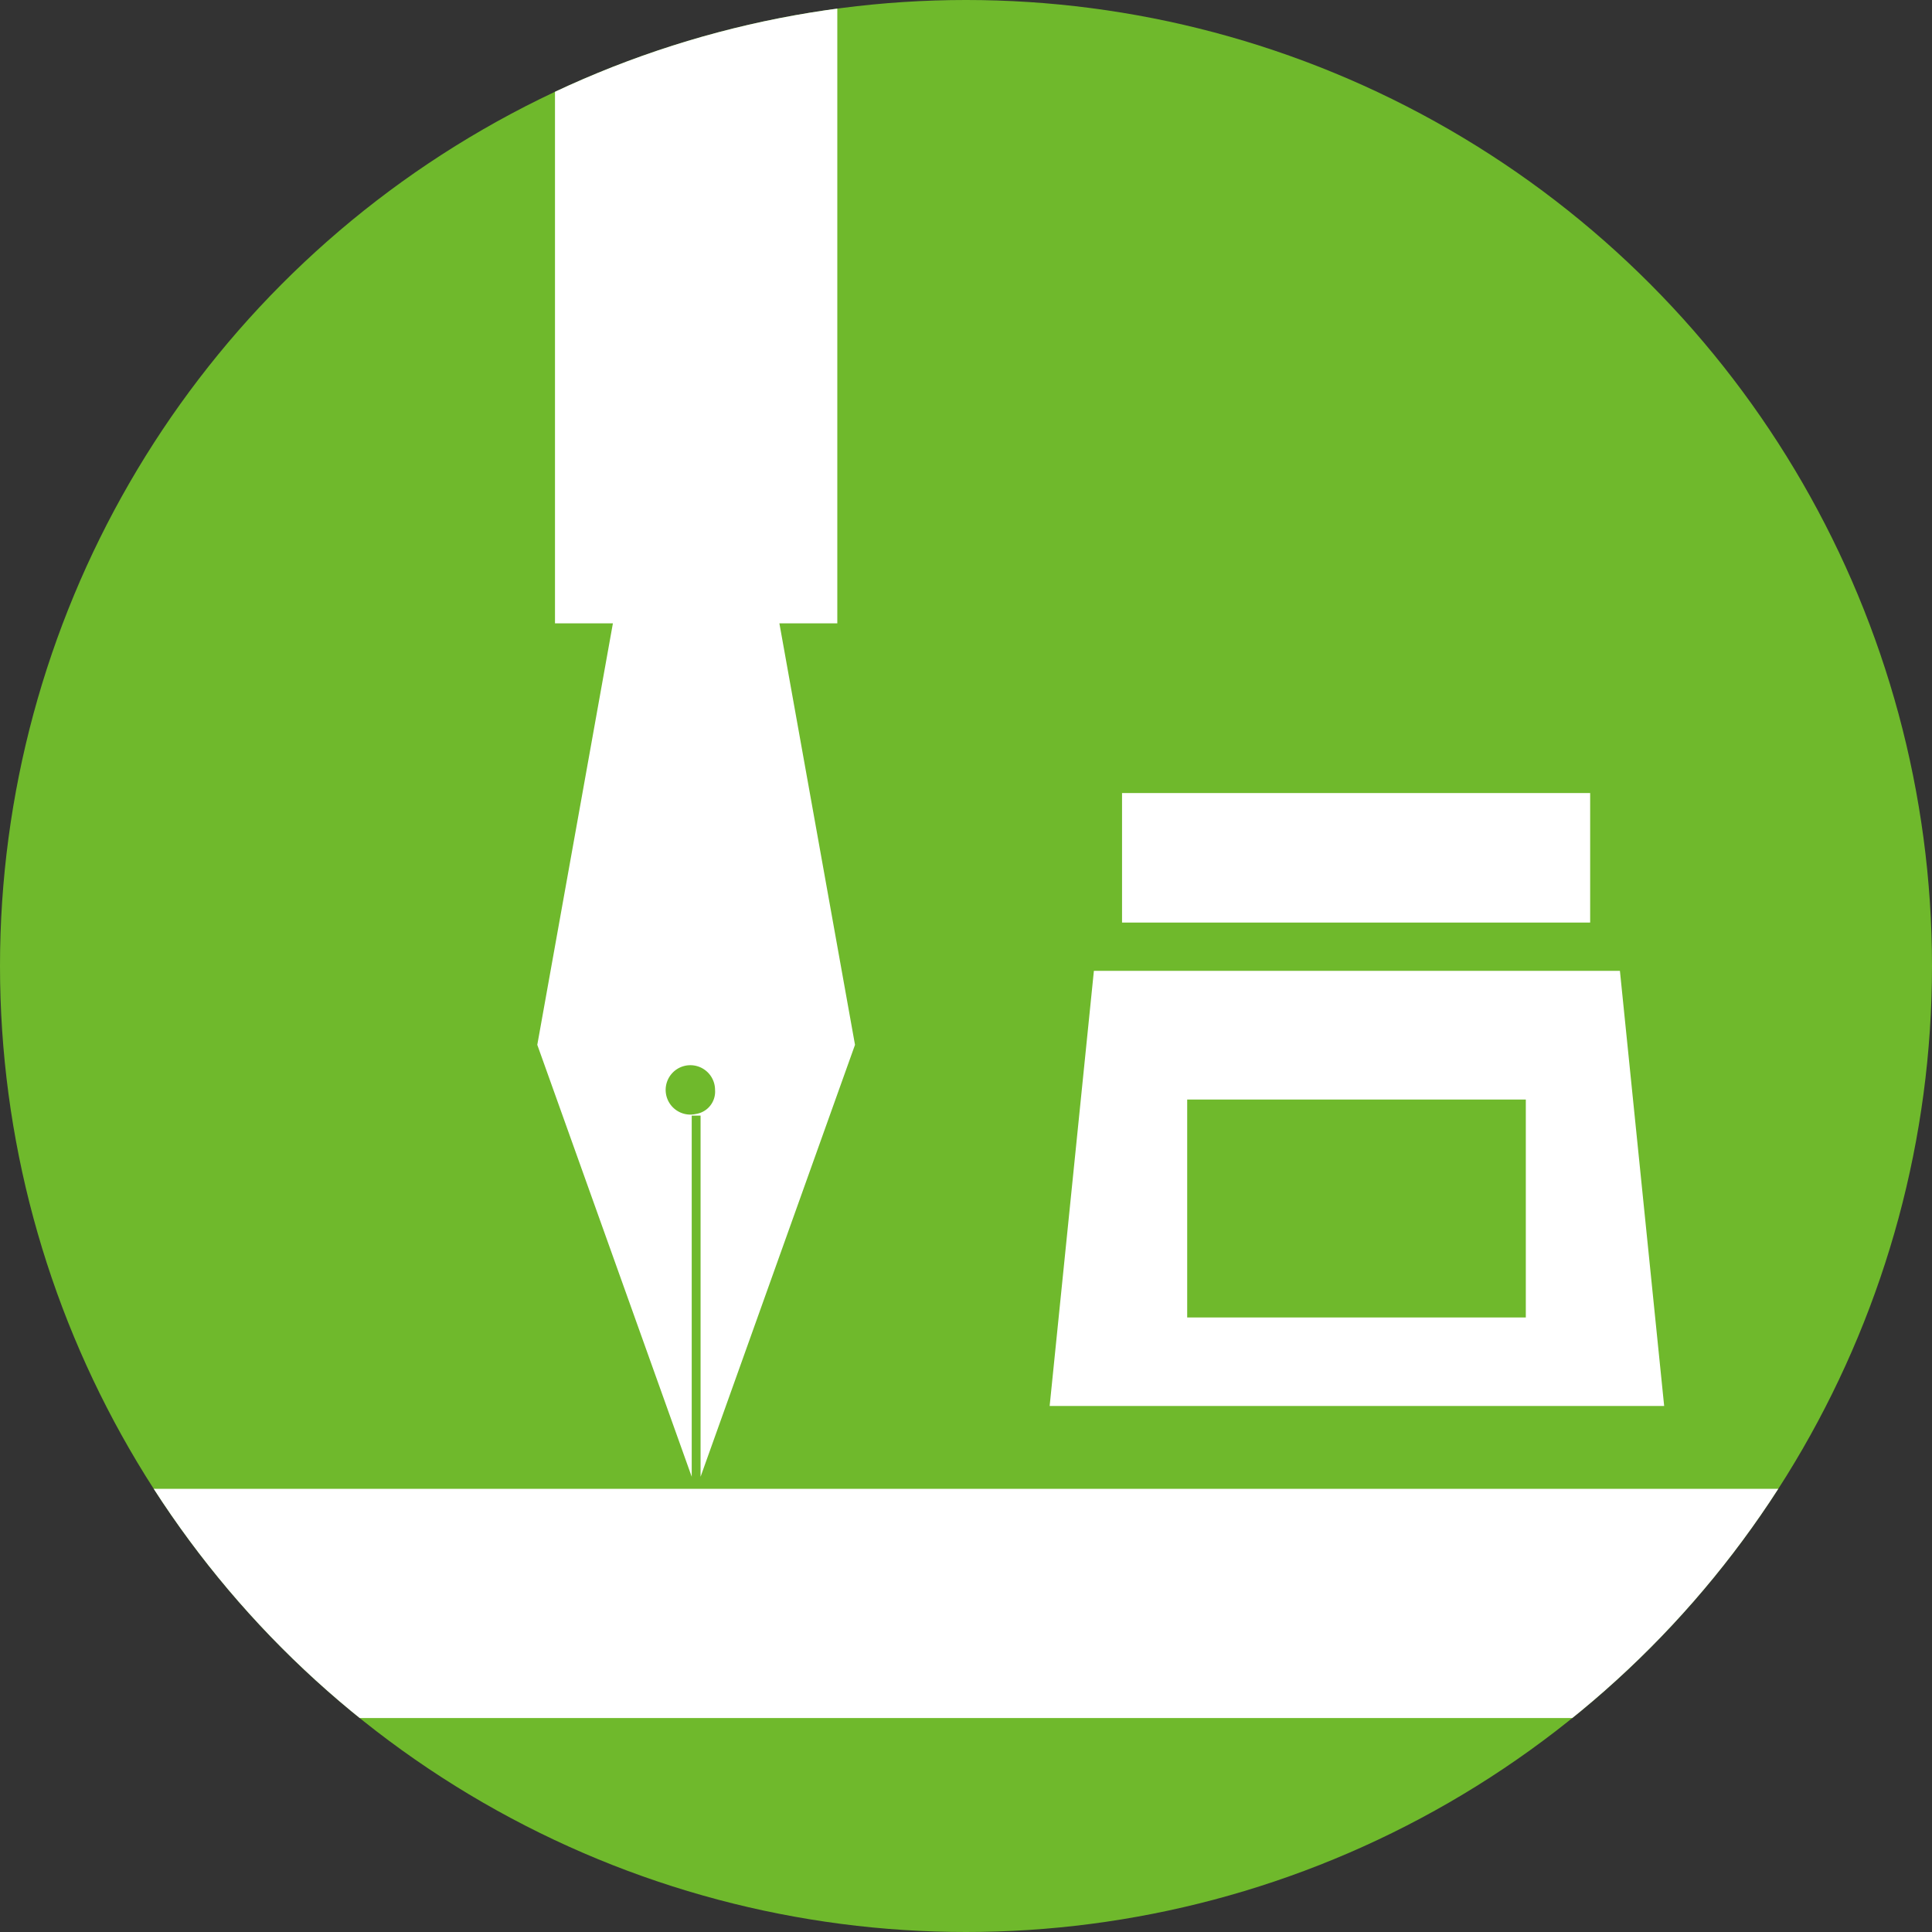 <svg xmlns="http://www.w3.org/2000/svg" xmlns:xlink="http://www.w3.org/1999/xlink" width="24.02" height="24.02" viewBox="0 0 24.02 24.02"><rect x="0" y="0" width="24.02" height="24.02" fill="#333333" stroke="none"/><defs><style>.a{fill:none;}.b{fill:#6fb92c;}.c{clip-path:url(#a);}.d{fill:#fff;}</style><clipPath id="a"><circle class="a" cx="12.01" cy="12.01" r="12.01" transform="translate(0 11.09)"/></clipPath></defs><g transform="translate(0 -11.09)"><circle class="b" cx="12.01" cy="12.01" r="12.01" transform="translate(0 11.09)"/><g class="c"><path class="d" d="M20.14,23.16H13.6l-.55,5.41h7.64Zm-1.17,4.31H14.76V24.76h4.21v2.71Zm.8-6.52H13.95v1.61h5.82Z"/><path class="d" d="M11.19,29.6H.44v2.85H24.33V29.6Z"/><path class="d" d="M10.63,24.08l-.94-5.24h.72V0H6.9V18.84h.72l-.94,5.24L8.6,29.45V24.96h.11v4.49l1.92-5.37Zm-1.98.86a.307.307,0,1,1,.24-.3A.281.281,0,0,1,8.65,24.94Z"/></g></g></svg>